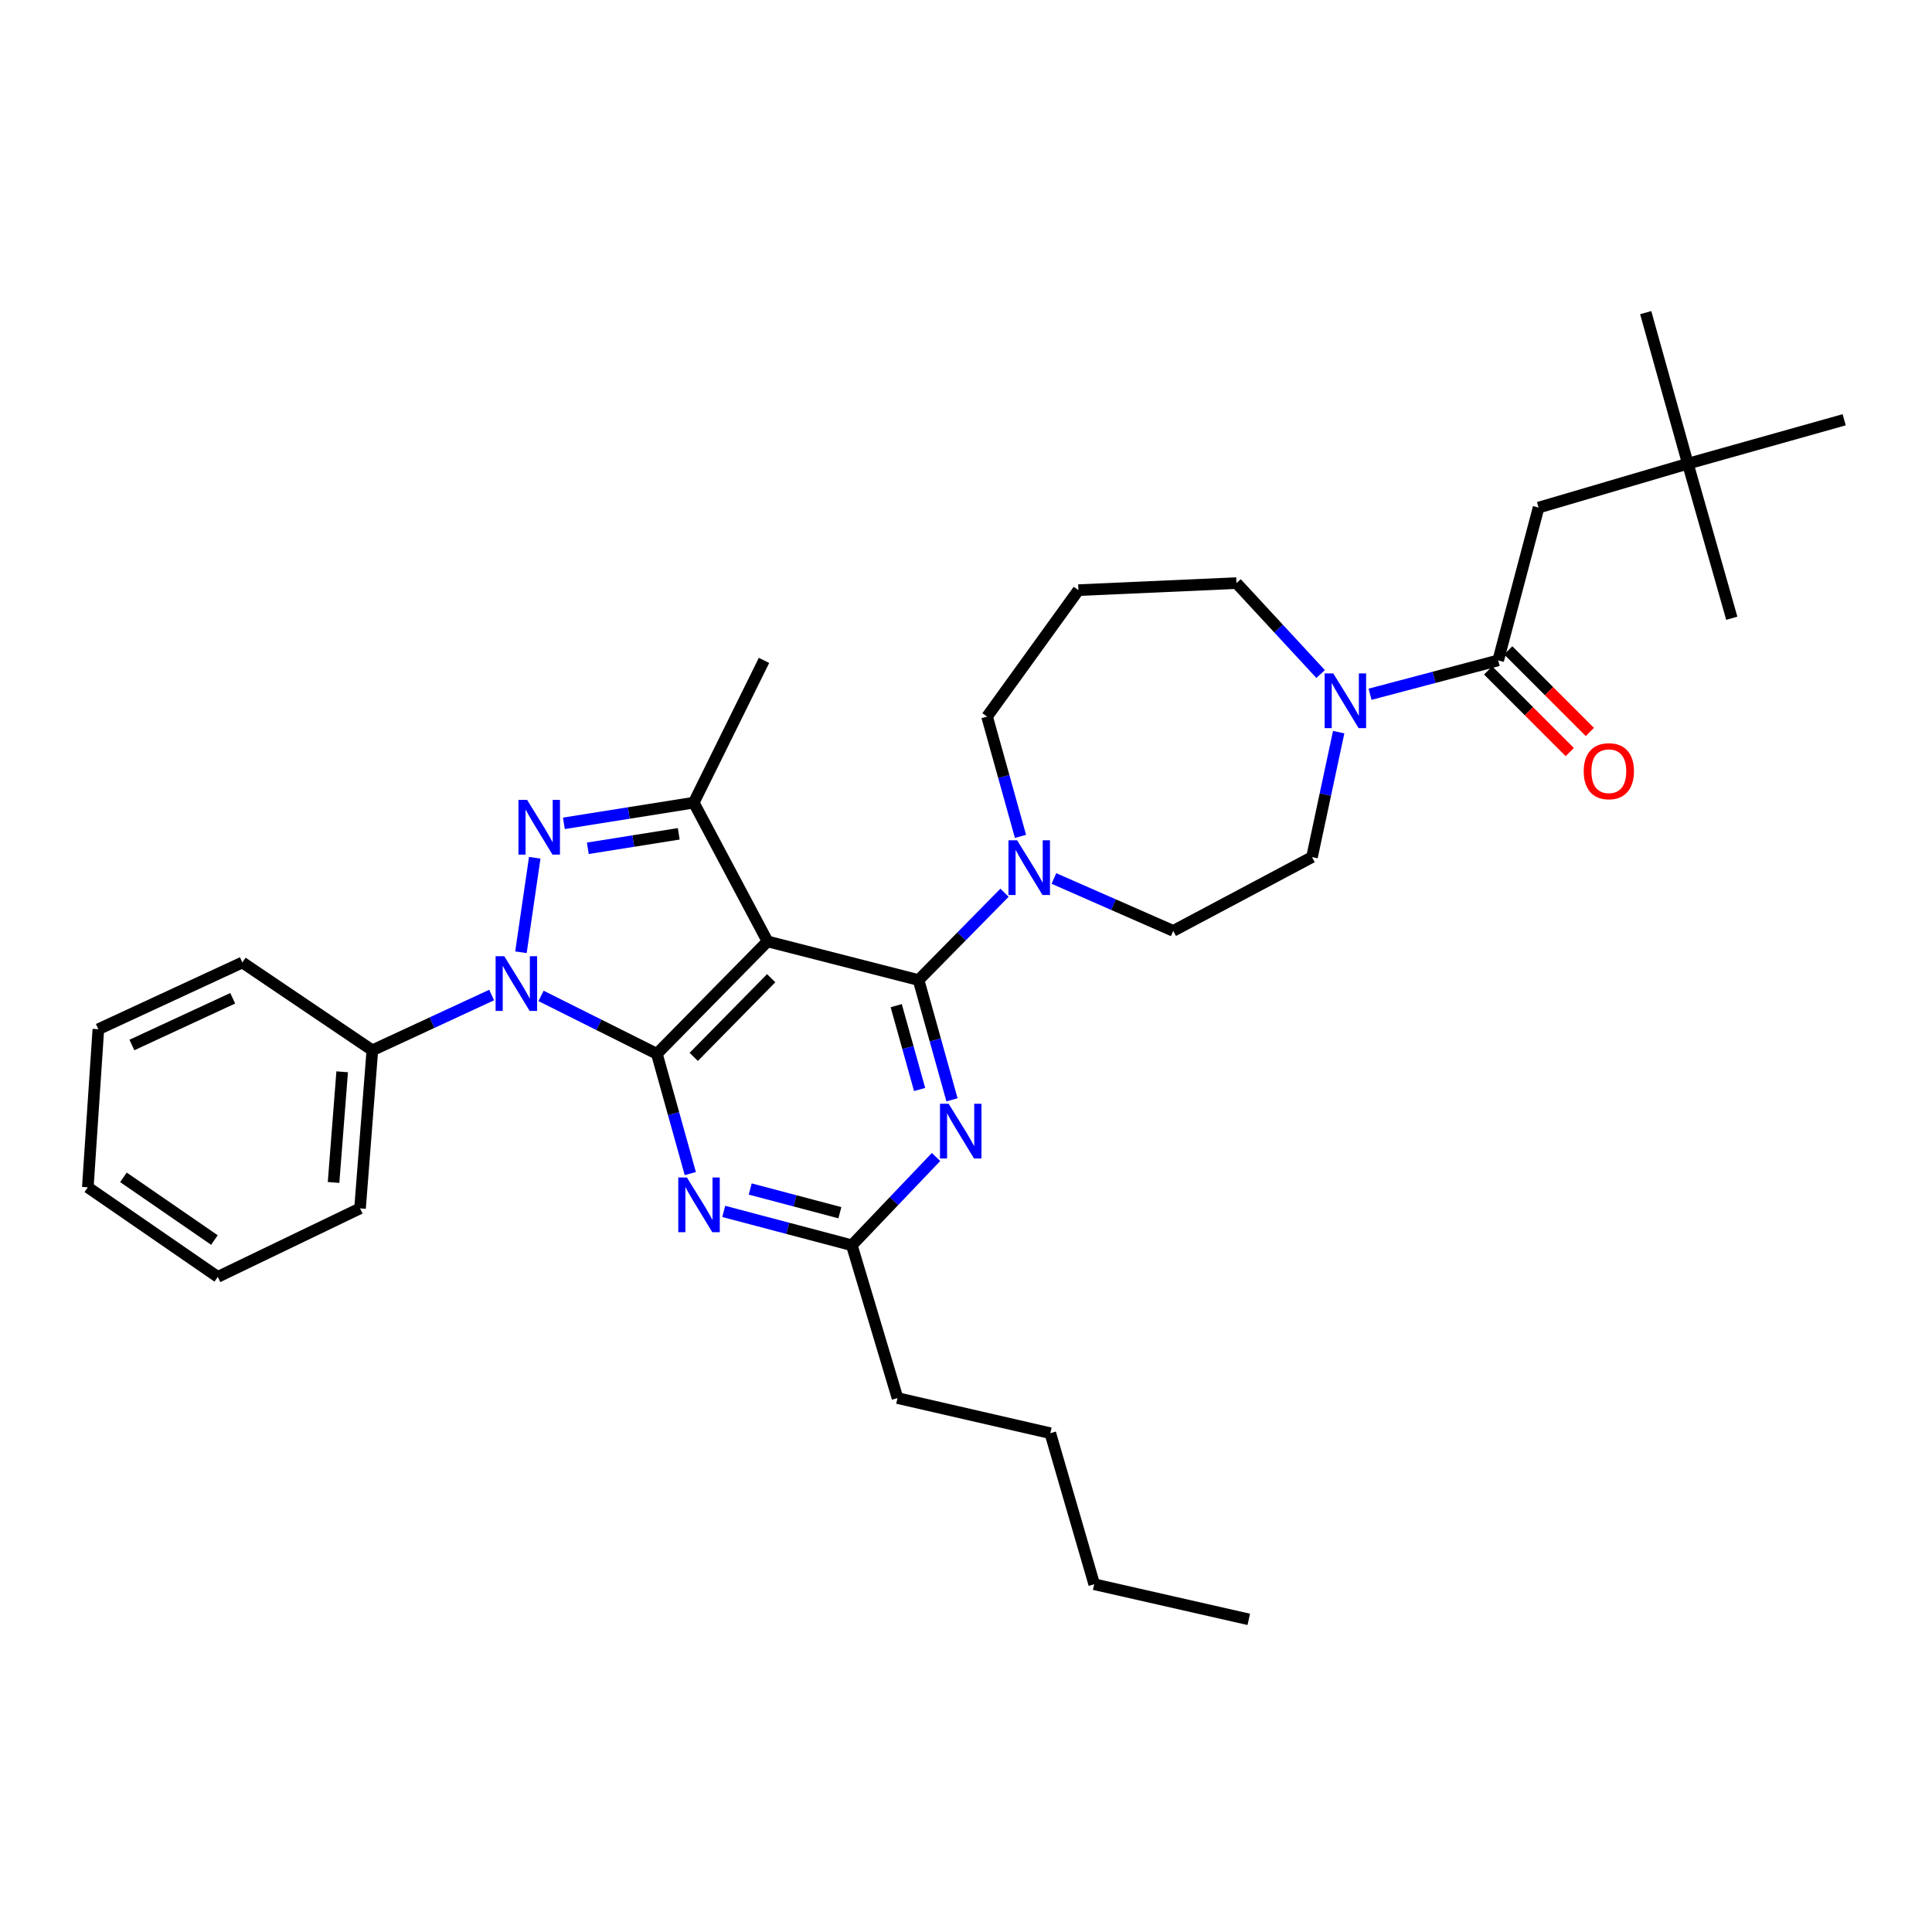 <?xml version='1.0' encoding='iso-8859-1'?>
<svg version='1.1' baseProfile='full'
              xmlns='http://www.w3.org/2000/svg'
                      xmlns:rdkit='http://www.rdkit.org/xml'
                      xmlns:xlink='http://www.w3.org/1999/xlink'
                  xml:space='preserve'
width='1000px' height='1000px' viewBox='0 0 1000 1000'>
<!-- END OF HEADER -->
<rect style='opacity:1.0;fill:#FFFFFF;stroke:none' width='1000' height='1000' x='0' y='0'> </rect>
<path class='bond-0' d='M 873.635,240.002 L 796.368,262.726' style='fill:none;fill-rule:evenodd;stroke:#000000;stroke-width:6px;stroke-linecap:butt;stroke-linejoin:miter;stroke-opacity:1' />
<path class='bond-1' d='M 873.635,240.002 L 954.545,217.27' style='fill:none;fill-rule:evenodd;stroke:#000000;stroke-width:6px;stroke-linecap:butt;stroke-linejoin:miter;stroke-opacity:1' />
<path class='bond-2' d='M 873.635,240.002 L 851.818,161.82' style='fill:none;fill-rule:evenodd;stroke:#000000;stroke-width:6px;stroke-linecap:butt;stroke-linejoin:miter;stroke-opacity:1' />
<path class='bond-3' d='M 873.635,240.002 L 896.367,319.997' style='fill:none;fill-rule:evenodd;stroke:#000000;stroke-width:6px;stroke-linecap:butt;stroke-linejoin:miter;stroke-opacity:1' />
<path class='bond-4' d='M 683.547,348.875 L 661.776,325.346' style='fill:none;fill-rule:evenodd;stroke:#0000FF;stroke-width:6px;stroke-linecap:butt;stroke-linejoin:miter;stroke-opacity:1' />
<path class='bond-4' d='M 661.776,325.346 L 640.005,301.817' style='fill:none;fill-rule:evenodd;stroke:#000000;stroke-width:6px;stroke-linecap:butt;stroke-linejoin:miter;stroke-opacity:1' />
<path class='bond-5' d='M 709.147,359.345 L 742.302,350.579' style='fill:none;fill-rule:evenodd;stroke:#0000FF;stroke-width:6px;stroke-linecap:butt;stroke-linejoin:miter;stroke-opacity:1' />
<path class='bond-5' d='M 742.302,350.579 L 775.458,341.814' style='fill:none;fill-rule:evenodd;stroke:#000000;stroke-width:6px;stroke-linecap:butt;stroke-linejoin:miter;stroke-opacity:1' />
<path class='bond-6' d='M 692.898,378.953 L 685.997,411.294' style='fill:none;fill-rule:evenodd;stroke:#0000FF;stroke-width:6px;stroke-linecap:butt;stroke-linejoin:miter;stroke-opacity:1' />
<path class='bond-6' d='M 685.997,411.294 L 679.096,443.635' style='fill:none;fill-rule:evenodd;stroke:#000000;stroke-width:6px;stroke-linecap:butt;stroke-linejoin:miter;stroke-opacity:1' />
<path class='bond-7' d='M 770.258,347.014 L 791.381,368.141' style='fill:none;fill-rule:evenodd;stroke:#000000;stroke-width:6px;stroke-linecap:butt;stroke-linejoin:miter;stroke-opacity:1' />
<path class='bond-7' d='M 791.381,368.141 L 812.504,389.267' style='fill:none;fill-rule:evenodd;stroke:#FF0000;stroke-width:6px;stroke-linecap:butt;stroke-linejoin:miter;stroke-opacity:1' />
<path class='bond-7' d='M 780.659,336.615 L 801.782,357.741' style='fill:none;fill-rule:evenodd;stroke:#000000;stroke-width:6px;stroke-linecap:butt;stroke-linejoin:miter;stroke-opacity:1' />
<path class='bond-7' d='M 801.782,357.741 L 822.905,378.867' style='fill:none;fill-rule:evenodd;stroke:#FF0000;stroke-width:6px;stroke-linecap:butt;stroke-linejoin:miter;stroke-opacity:1' />
<path class='bond-8' d='M 775.458,341.814 L 796.368,262.726' style='fill:none;fill-rule:evenodd;stroke:#000000;stroke-width:6px;stroke-linecap:butt;stroke-linejoin:miter;stroke-opacity:1' />
<path class='bond-9' d='M 475.454,507.272 L 484.103,538.269' style='fill:none;fill-rule:evenodd;stroke:#000000;stroke-width:6px;stroke-linecap:butt;stroke-linejoin:miter;stroke-opacity:1' />
<path class='bond-9' d='M 484.103,538.269 L 492.753,569.265' style='fill:none;fill-rule:evenodd;stroke:#0000FF;stroke-width:6px;stroke-linecap:butt;stroke-linejoin:miter;stroke-opacity:1' />
<path class='bond-9' d='M 463.882,520.525 L 469.937,542.222' style='fill:none;fill-rule:evenodd;stroke:#000000;stroke-width:6px;stroke-linecap:butt;stroke-linejoin:miter;stroke-opacity:1' />
<path class='bond-9' d='M 469.937,542.222 L 475.991,563.919' style='fill:none;fill-rule:evenodd;stroke:#0000FF;stroke-width:6px;stroke-linecap:butt;stroke-linejoin:miter;stroke-opacity:1' />
<path class='bond-10' d='M 475.454,507.272 L 497.699,484.675' style='fill:none;fill-rule:evenodd;stroke:#000000;stroke-width:6px;stroke-linecap:butt;stroke-linejoin:miter;stroke-opacity:1' />
<path class='bond-10' d='M 497.699,484.675 L 519.945,462.077' style='fill:none;fill-rule:evenodd;stroke:#0000FF;stroke-width:6px;stroke-linecap:butt;stroke-linejoin:miter;stroke-opacity:1' />
<path class='bond-11' d='M 475.454,507.272 L 397.272,487.269' style='fill:none;fill-rule:evenodd;stroke:#000000;stroke-width:6px;stroke-linecap:butt;stroke-linejoin:miter;stroke-opacity:1' />
<path class='bond-12' d='M 484.489,598.855 L 462.698,621.701' style='fill:none;fill-rule:evenodd;stroke:#0000FF;stroke-width:6px;stroke-linecap:butt;stroke-linejoin:miter;stroke-opacity:1' />
<path class='bond-12' d='M 462.698,621.701 L 440.906,644.548' style='fill:none;fill-rule:evenodd;stroke:#000000;stroke-width:6px;stroke-linecap:butt;stroke-linejoin:miter;stroke-opacity:1' />
<path class='bond-13' d='M 528.208,432.904 L 519.558,401.908' style='fill:none;fill-rule:evenodd;stroke:#0000FF;stroke-width:6px;stroke-linecap:butt;stroke-linejoin:miter;stroke-opacity:1' />
<path class='bond-13' d='M 519.558,401.908 L 510.909,370.912' style='fill:none;fill-rule:evenodd;stroke:#000000;stroke-width:6px;stroke-linecap:butt;stroke-linejoin:miter;stroke-opacity:1' />
<path class='bond-14' d='M 545.501,454.702 L 576.386,468.261' style='fill:none;fill-rule:evenodd;stroke:#0000FF;stroke-width:6px;stroke-linecap:butt;stroke-linejoin:miter;stroke-opacity:1' />
<path class='bond-14' d='M 576.386,468.261 L 607.271,481.819' style='fill:none;fill-rule:evenodd;stroke:#000000;stroke-width:6px;stroke-linecap:butt;stroke-linejoin:miter;stroke-opacity:1' />
<path class='bond-15' d='M 280.042,515.48 L 310.021,530.468' style='fill:none;fill-rule:evenodd;stroke:#0000FF;stroke-width:6px;stroke-linecap:butt;stroke-linejoin:miter;stroke-opacity:1' />
<path class='bond-15' d='M 310.021,530.468 L 340,545.456' style='fill:none;fill-rule:evenodd;stroke:#000000;stroke-width:6px;stroke-linecap:butt;stroke-linejoin:miter;stroke-opacity:1' />
<path class='bond-16' d='M 269.637,492.89 L 276.784,443.978' style='fill:none;fill-rule:evenodd;stroke:#0000FF;stroke-width:6px;stroke-linecap:butt;stroke-linejoin:miter;stroke-opacity:1' />
<path class='bond-17' d='M 254.475,515.022 L 223.599,529.328' style='fill:none;fill-rule:evenodd;stroke:#0000FF;stroke-width:6px;stroke-linecap:butt;stroke-linejoin:miter;stroke-opacity:1' />
<path class='bond-17' d='M 223.599,529.328 L 192.723,543.634' style='fill:none;fill-rule:evenodd;stroke:#000000;stroke-width:6px;stroke-linecap:butt;stroke-linejoin:miter;stroke-opacity:1' />
<path class='bond-18' d='M 340,545.456 L 397.272,487.269' style='fill:none;fill-rule:evenodd;stroke:#000000;stroke-width:6px;stroke-linecap:butt;stroke-linejoin:miter;stroke-opacity:1' />
<path class='bond-18' d='M 359.074,547.046 L 399.164,506.315' style='fill:none;fill-rule:evenodd;stroke:#000000;stroke-width:6px;stroke-linecap:butt;stroke-linejoin:miter;stroke-opacity:1' />
<path class='bond-19' d='M 340,545.456 L 348.65,576.452' style='fill:none;fill-rule:evenodd;stroke:#000000;stroke-width:6px;stroke-linecap:butt;stroke-linejoin:miter;stroke-opacity:1' />
<path class='bond-19' d='M 348.65,576.452 L 357.3,607.449' style='fill:none;fill-rule:evenodd;stroke:#0000FF;stroke-width:6px;stroke-linecap:butt;stroke-linejoin:miter;stroke-opacity:1' />
<path class='bond-20' d='M 397.272,487.269 L 359.088,415.453' style='fill:none;fill-rule:evenodd;stroke:#000000;stroke-width:6px;stroke-linecap:butt;stroke-linejoin:miter;stroke-opacity:1' />
<path class='bond-21' d='M 359.088,415.453 L 325.473,420.803' style='fill:none;fill-rule:evenodd;stroke:#000000;stroke-width:6px;stroke-linecap:butt;stroke-linejoin:miter;stroke-opacity:1' />
<path class='bond-21' d='M 325.473,420.803 L 291.858,426.152' style='fill:none;fill-rule:evenodd;stroke:#0000FF;stroke-width:6px;stroke-linecap:butt;stroke-linejoin:miter;stroke-opacity:1' />
<path class='bond-21' d='M 351.315,431.583 L 327.785,435.328' style='fill:none;fill-rule:evenodd;stroke:#000000;stroke-width:6px;stroke-linecap:butt;stroke-linejoin:miter;stroke-opacity:1' />
<path class='bond-21' d='M 327.785,435.328 L 304.254,439.073' style='fill:none;fill-rule:evenodd;stroke:#0000FF;stroke-width:6px;stroke-linecap:butt;stroke-linejoin:miter;stroke-opacity:1' />
<path class='bond-22' d='M 359.088,415.453 L 395.45,341.814' style='fill:none;fill-rule:evenodd;stroke:#000000;stroke-width:6px;stroke-linecap:butt;stroke-linejoin:miter;stroke-opacity:1' />
<path class='bond-23' d='M 374.603,627.018 L 407.754,635.783' style='fill:none;fill-rule:evenodd;stroke:#0000FF;stroke-width:6px;stroke-linecap:butt;stroke-linejoin:miter;stroke-opacity:1' />
<path class='bond-23' d='M 407.754,635.783 L 440.906,644.548' style='fill:none;fill-rule:evenodd;stroke:#000000;stroke-width:6px;stroke-linecap:butt;stroke-linejoin:miter;stroke-opacity:1' />
<path class='bond-23' d='M 388.308,615.428 L 411.514,621.563' style='fill:none;fill-rule:evenodd;stroke:#0000FF;stroke-width:6px;stroke-linecap:butt;stroke-linejoin:miter;stroke-opacity:1' />
<path class='bond-23' d='M 411.514,621.563 L 434.72,627.699' style='fill:none;fill-rule:evenodd;stroke:#000000;stroke-width:6px;stroke-linecap:butt;stroke-linejoin:miter;stroke-opacity:1' />
<path class='bond-24' d='M 192.723,543.634 L 186.358,625.452' style='fill:none;fill-rule:evenodd;stroke:#000000;stroke-width:6px;stroke-linecap:butt;stroke-linejoin:miter;stroke-opacity:1' />
<path class='bond-24' d='M 177.105,554.766 L 172.649,612.038' style='fill:none;fill-rule:evenodd;stroke:#000000;stroke-width:6px;stroke-linecap:butt;stroke-linejoin:miter;stroke-opacity:1' />
<path class='bond-25' d='M 192.723,543.634 L 125.45,498.178' style='fill:none;fill-rule:evenodd;stroke:#000000;stroke-width:6px;stroke-linecap:butt;stroke-linejoin:miter;stroke-opacity:1' />
<path class='bond-26' d='M 186.358,625.452 L 112.728,660.907' style='fill:none;fill-rule:evenodd;stroke:#000000;stroke-width:6px;stroke-linecap:butt;stroke-linejoin:miter;stroke-opacity:1' />
<path class='bond-27' d='M 125.45,498.178 L 50.905,532.726' style='fill:none;fill-rule:evenodd;stroke:#000000;stroke-width:6px;stroke-linecap:butt;stroke-linejoin:miter;stroke-opacity:1' />
<path class='bond-27' d='M 120.453,516.705 L 68.271,540.888' style='fill:none;fill-rule:evenodd;stroke:#000000;stroke-width:6px;stroke-linecap:butt;stroke-linejoin:miter;stroke-opacity:1' />
<path class='bond-28' d='M 112.728,660.907 L 45.455,614.543' style='fill:none;fill-rule:evenodd;stroke:#000000;stroke-width:6px;stroke-linecap:butt;stroke-linejoin:miter;stroke-opacity:1' />
<path class='bond-28' d='M 110.983,641.841 L 63.892,609.387' style='fill:none;fill-rule:evenodd;stroke:#000000;stroke-width:6px;stroke-linecap:butt;stroke-linejoin:miter;stroke-opacity:1' />
<path class='bond-29' d='M 50.905,532.726 L 45.455,614.543' style='fill:none;fill-rule:evenodd;stroke:#000000;stroke-width:6px;stroke-linecap:butt;stroke-linejoin:miter;stroke-opacity:1' />
<path class='bond-30' d='M 440.906,644.548 L 464.545,723.637' style='fill:none;fill-rule:evenodd;stroke:#000000;stroke-width:6px;stroke-linecap:butt;stroke-linejoin:miter;stroke-opacity:1' />
<path class='bond-31' d='M 464.545,723.637 L 543.634,741.817' style='fill:none;fill-rule:evenodd;stroke:#000000;stroke-width:6px;stroke-linecap:butt;stroke-linejoin:miter;stroke-opacity:1' />
<path class='bond-32' d='M 543.634,741.817 L 566.366,819.999' style='fill:none;fill-rule:evenodd;stroke:#000000;stroke-width:6px;stroke-linecap:butt;stroke-linejoin:miter;stroke-opacity:1' />
<path class='bond-33' d='M 566.366,819.999 L 646.362,838.18' style='fill:none;fill-rule:evenodd;stroke:#000000;stroke-width:6px;stroke-linecap:butt;stroke-linejoin:miter;stroke-opacity:1' />
<path class='bond-34' d='M 510.909,370.912 L 558.179,305.453' style='fill:none;fill-rule:evenodd;stroke:#000000;stroke-width:6px;stroke-linecap:butt;stroke-linejoin:miter;stroke-opacity:1' />
<path class='bond-35' d='M 558.179,305.453 L 640.005,301.817' style='fill:none;fill-rule:evenodd;stroke:#000000;stroke-width:6px;stroke-linecap:butt;stroke-linejoin:miter;stroke-opacity:1' />
<path class='bond-36' d='M 607.271,481.819 L 679.096,443.635' style='fill:none;fill-rule:evenodd;stroke:#000000;stroke-width:6px;stroke-linecap:butt;stroke-linejoin:miter;stroke-opacity:1' />
<path  class='atom-1' d='M 690.101 348.564
L 699.381 363.564
Q 700.301 365.044, 701.781 367.724
Q 703.261 370.404, 703.341 370.564
L 703.341 348.564
L 707.101 348.564
L 707.101 376.884
L 703.221 376.884
L 693.261 360.484
Q 692.101 358.564, 690.861 356.364
Q 689.661 354.164, 689.301 353.484
L 689.301 376.884
L 685.621 376.884
L 685.621 348.564
L 690.101 348.564
' fill='#0000FF'/>
<path  class='atom-3' d='M 819.73 399.174
Q 819.73 392.374, 823.09 388.574
Q 826.45 384.774, 832.73 384.774
Q 839.01 384.774, 842.37 388.574
Q 845.73 392.374, 845.73 399.174
Q 845.73 406.054, 842.33 409.974
Q 838.93 413.854, 832.73 413.854
Q 826.49 413.854, 823.09 409.974
Q 819.73 406.094, 819.73 399.174
M 832.73 410.654
Q 837.05 410.654, 839.37 407.774
Q 841.73 404.854, 841.73 399.174
Q 841.73 393.614, 839.37 390.814
Q 837.05 387.974, 832.73 387.974
Q 828.41 387.974, 826.05 390.774
Q 823.73 393.574, 823.73 399.174
Q 823.73 404.894, 826.05 407.774
Q 828.41 410.654, 832.73 410.654
' fill='#FF0000'/>
<path  class='atom-7' d='M 491.011 571.294
L 500.291 586.294
Q 501.211 587.774, 502.691 590.454
Q 504.171 593.134, 504.251 593.294
L 504.251 571.294
L 508.011 571.294
L 508.011 599.614
L 504.131 599.614
L 494.171 583.214
Q 493.011 581.294, 491.771 579.094
Q 490.571 576.894, 490.211 576.214
L 490.211 599.614
L 486.531 599.614
L 486.531 571.294
L 491.011 571.294
' fill='#0000FF'/>
<path  class='atom-8' d='M 526.466 434.934
L 535.746 449.934
Q 536.666 451.414, 538.146 454.094
Q 539.626 456.774, 539.706 456.934
L 539.706 434.934
L 543.466 434.934
L 543.466 463.254
L 539.586 463.254
L 529.626 446.854
Q 528.466 444.934, 527.226 442.734
Q 526.026 440.534, 525.666 439.854
L 525.666 463.254
L 521.986 463.254
L 521.986 434.934
L 526.466 434.934
' fill='#0000FF'/>
<path  class='atom-9' d='M 261.009 494.935
L 270.289 509.935
Q 271.209 511.415, 272.689 514.095
Q 274.169 516.775, 274.249 516.935
L 274.249 494.935
L 278.009 494.935
L 278.009 523.255
L 274.129 523.255
L 264.169 506.855
Q 263.009 504.935, 261.769 502.735
Q 260.569 500.535, 260.209 499.855
L 260.209 523.255
L 256.529 523.255
L 256.529 494.935
L 261.009 494.935
' fill='#0000FF'/>
<path  class='atom-13' d='M 272.833 414.024
L 282.113 429.024
Q 283.033 430.504, 284.513 433.184
Q 285.993 435.864, 286.073 436.024
L 286.073 414.024
L 289.833 414.024
L 289.833 442.344
L 285.953 442.344
L 275.993 425.944
Q 274.833 424.024, 273.593 421.824
Q 272.393 419.624, 272.033 418.944
L 272.033 442.344
L 268.353 442.344
L 268.353 414.024
L 272.833 414.024
' fill='#0000FF'/>
<path  class='atom-15' d='M 355.557 609.478
L 364.837 624.478
Q 365.757 625.958, 367.237 628.638
Q 368.717 631.318, 368.797 631.478
L 368.797 609.478
L 372.557 609.478
L 372.557 637.798
L 368.677 637.798
L 358.717 621.398
Q 357.557 619.478, 356.317 617.278
Q 355.117 615.078, 354.757 614.398
L 354.757 637.798
L 351.077 637.798
L 351.077 609.478
L 355.557 609.478
' fill='#0000FF'/>
</svg>
